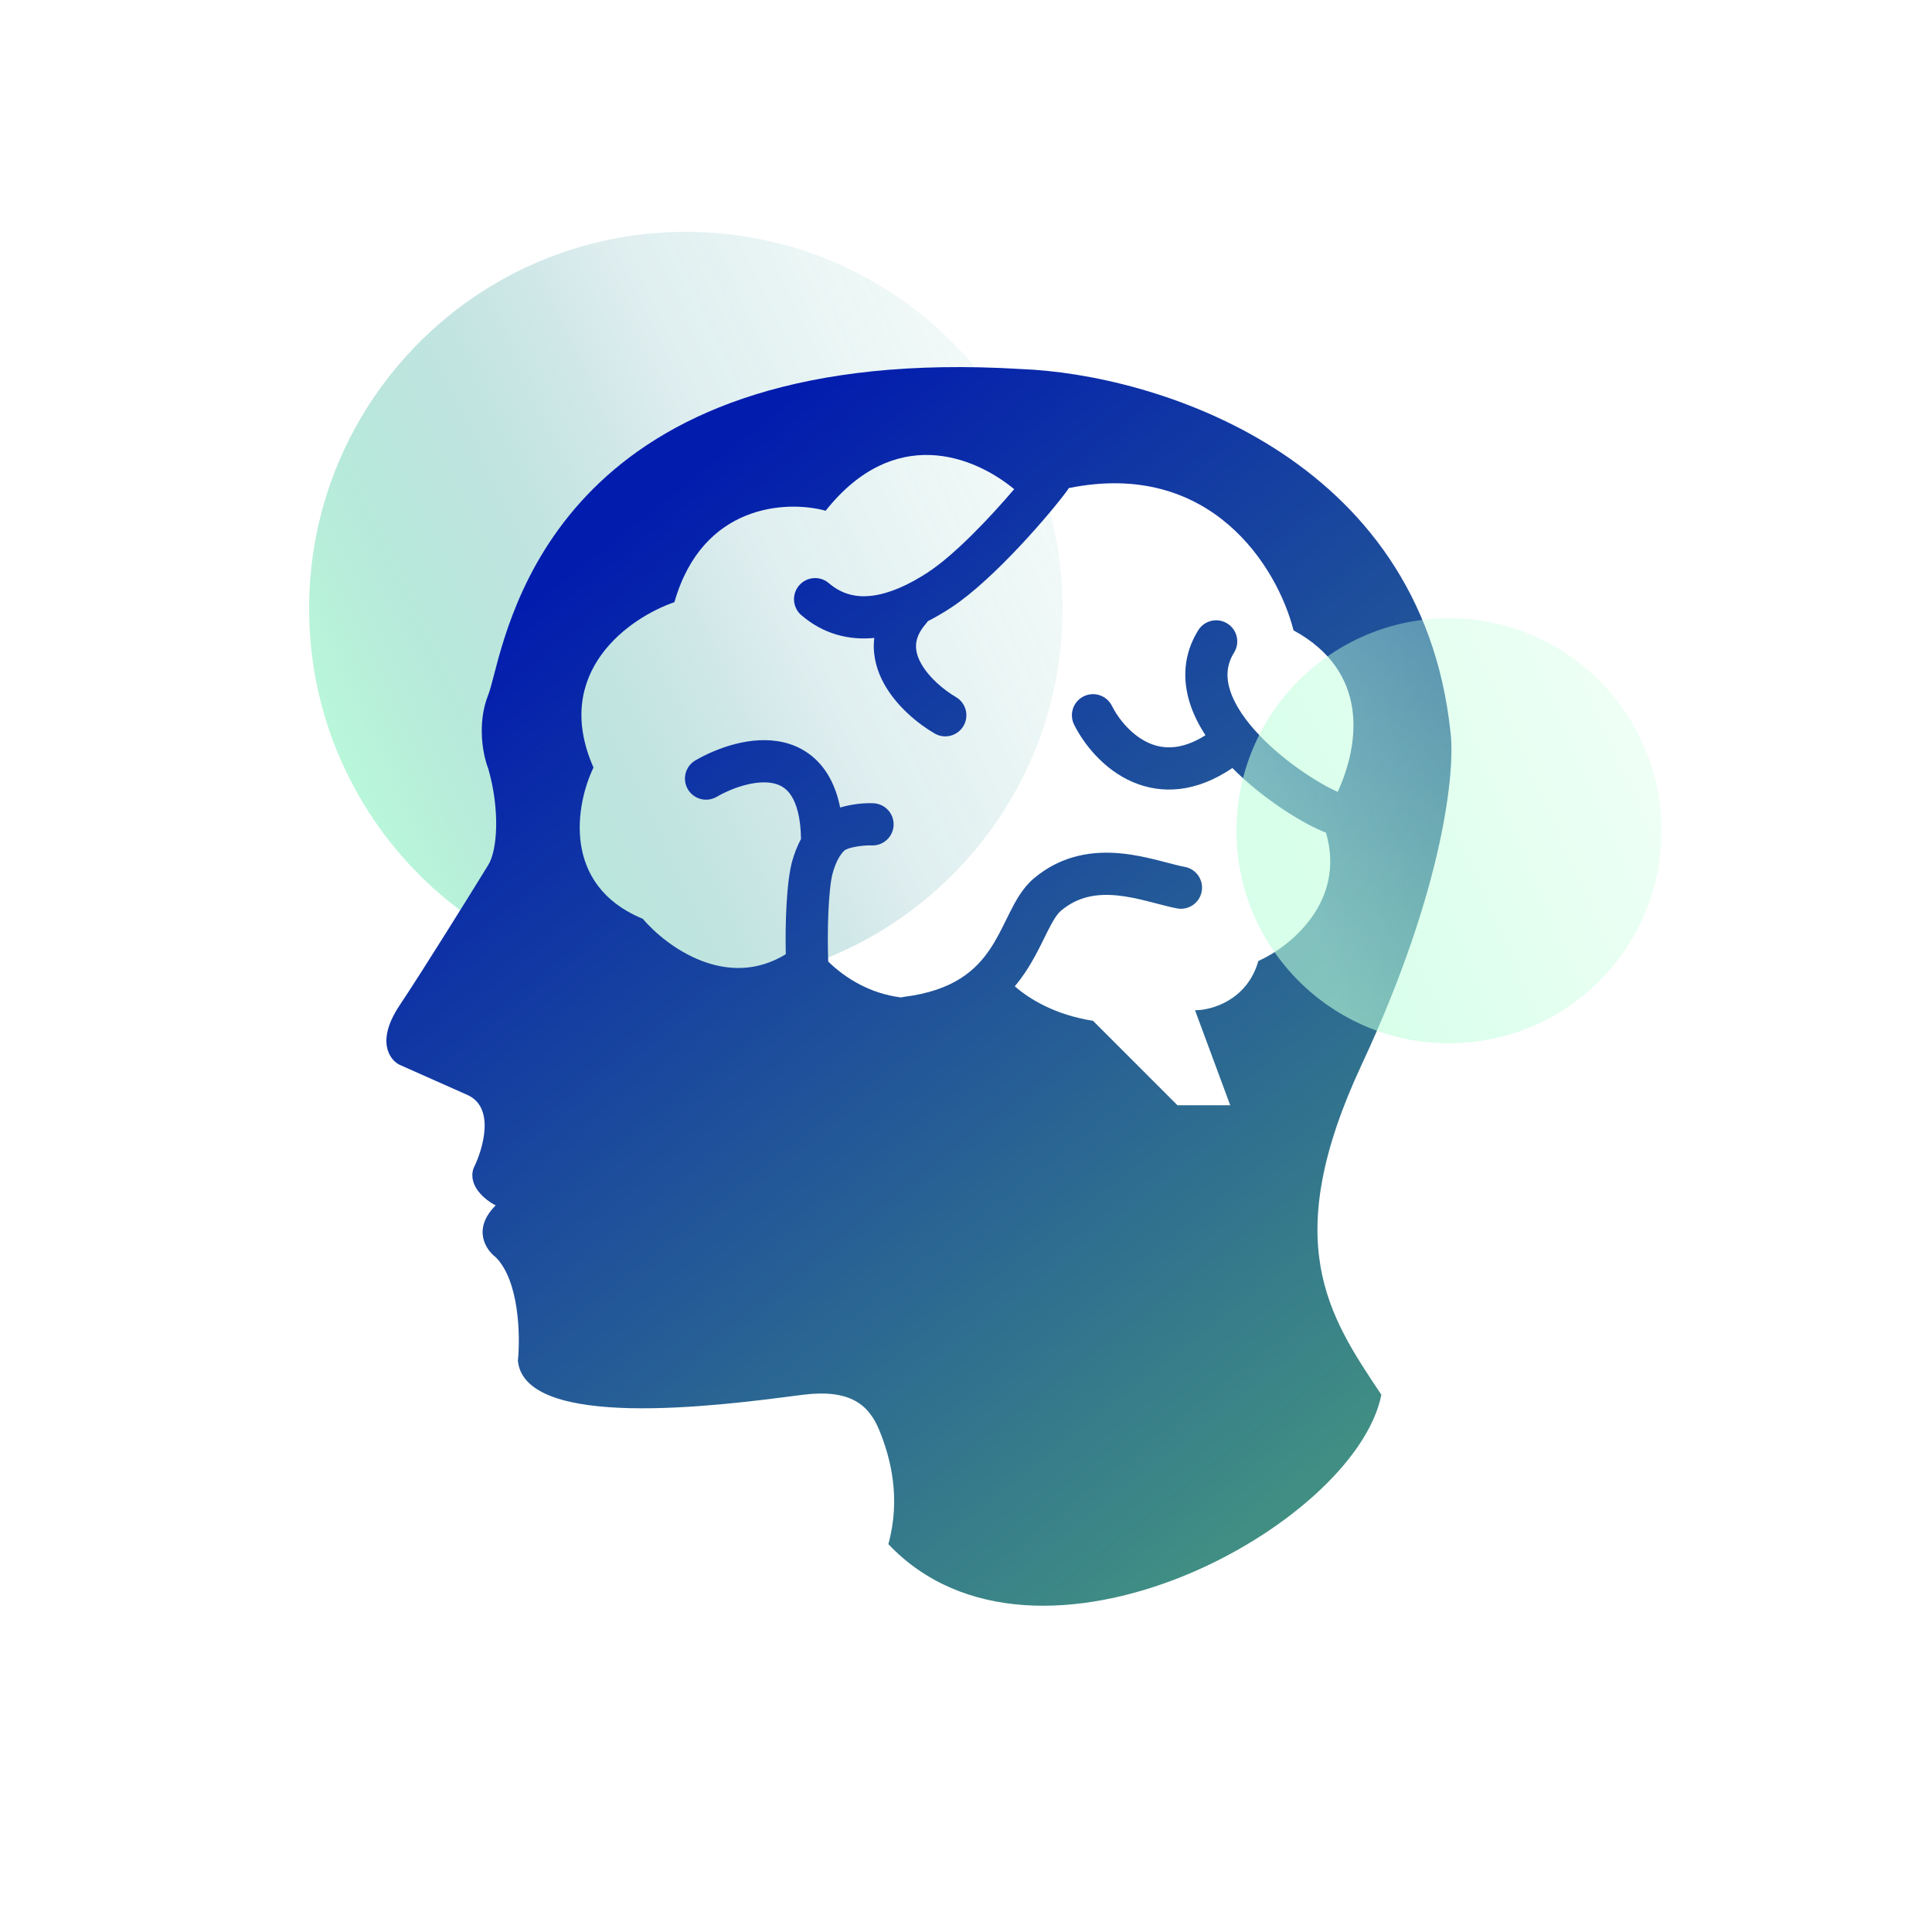 <svg width="100" height="100" viewBox="0 0 100 100" fill="none" xmlns="http://www.w3.org/2000/svg">
<path d="M55 31.5C55 42.27 46.27 51 35.5 51C24.73 51 16 42.27 16 31.5C16 20.73 24.73 12 35.5 12C46.27 12 55 20.73 55 31.5Z" fill="url(#paint0_linear)"/>
<path fill-rule="evenodd" clip-rule="evenodd" d="M45.5 74C44.969 72.727 44.02 71.886 41.569 72.192C41.399 72.213 41.205 72.239 40.988 72.266C37.287 72.745 27.168 74.054 26.806 70.435C26.934 69.158 26.883 66.297 25.657 65.072C25.146 64.688 24.431 63.616 25.657 62.39C25.146 62.135 24.201 61.394 24.508 60.474C25.018 59.453 25.657 57.257 24.125 56.644L20.677 55.111C20.166 54.856 19.451 53.886 20.677 52.047C21.903 50.208 24.252 46.428 25.274 44.768C25.746 44.002 25.887 41.933 25.274 39.788C25.018 39.15 24.661 37.49 25.274 35.957C25.357 35.749 25.446 35.406 25.562 34.958C26.638 30.817 30.039 17.719 52.856 19.102C59.623 19.357 73.542 23.469 75.074 37.873C75.33 39.788 74.768 45.917 70.477 55.111C66.201 64.274 68.743 68.073 71.472 72.15L71.5 72.192C70.135 79.015 53.618 87.99 45.981 79.924C46.634 77.56 46.106 75.455 45.5 74ZM56.575 52.837L60.944 57.207H63.676L61.855 52.291C62.705 52.291 64.55 51.781 65.132 49.741C66.795 48.996 69.671 46.669 68.633 43.099C67.472 42.654 65.4 41.381 63.788 39.753C61.911 41.028 60.137 41.117 58.651 40.486C57.123 39.836 56.096 38.507 55.597 37.511C55.328 36.971 55.546 36.315 56.086 36.045C56.626 35.775 57.282 35.994 57.552 36.534C57.903 37.237 58.606 38.093 59.505 38.475C60.192 38.767 61.142 38.849 62.395 38.056C62.065 37.551 61.791 37.015 61.606 36.454C61.204 35.235 61.23 33.897 62.019 32.624C62.336 32.111 63.01 31.952 63.523 32.27C64.036 32.587 64.194 33.261 63.877 33.774C63.481 34.412 63.447 35.062 63.681 35.77C63.927 36.518 64.473 37.313 65.216 38.087C66.573 39.502 68.338 40.594 69.24 40.987C70.378 38.496 70.871 34.763 66.953 32.626C66.122 29.356 62.679 23.768 55.321 25.263C55.299 25.303 55.274 25.342 55.246 25.38C54.463 26.457 51.486 29.97 49.231 31.449C48.846 31.702 48.442 31.941 48.024 32.153C47.996 32.197 47.964 32.239 47.929 32.279C47.554 32.708 47.436 33.068 47.416 33.353C47.395 33.651 47.474 33.974 47.665 34.323C48.064 35.055 48.848 35.711 49.478 36.079C49.999 36.383 50.175 37.052 49.871 37.573C49.567 38.094 48.898 38.27 48.377 37.966C47.55 37.484 46.404 36.574 45.747 35.37C45.41 34.751 45.179 34.014 45.236 33.201C45.24 33.14 45.246 33.08 45.254 33.019C43.954 33.145 42.636 32.834 41.479 31.843C41.021 31.451 40.968 30.761 41.361 30.303C41.754 29.845 42.443 29.792 42.901 30.184C43.589 30.774 44.346 30.942 45.187 30.828C46.069 30.707 47.044 30.271 48.032 29.622C49.463 28.684 51.32 26.697 52.494 25.318C50.384 23.58 46.279 21.974 42.736 26.435C40.734 25.889 36.364 26.071 34.907 31.169C32.601 31.958 28.534 34.775 30.719 39.727C29.809 41.608 29.044 45.809 33.268 47.556C34.559 49.063 37.653 51.246 40.672 49.39C40.636 47.831 40.705 45.6 41.014 44.537C41.123 44.164 41.267 43.783 41.461 43.424C41.443 42.29 41.221 41.608 40.971 41.209C40.73 40.823 40.422 40.634 40.055 40.549C39.208 40.353 38.01 40.717 37.091 41.246C36.568 41.547 35.9 41.367 35.599 40.845C35.298 40.322 35.478 39.654 36.001 39.353C37.085 38.729 38.891 38.037 40.548 38.42C41.433 38.625 42.251 39.135 42.823 40.049C43.131 40.541 43.351 41.123 43.486 41.796C44.065 41.629 44.7 41.55 45.218 41.577C45.821 41.609 46.284 42.123 46.252 42.726C46.22 43.328 45.706 43.791 45.104 43.759C44.717 43.739 43.879 43.853 43.692 44.035C43.472 44.25 43.267 44.616 43.112 45.148C42.857 46.023 42.815 48.411 42.869 49.771C43.756 50.634 45.031 51.426 46.636 51.627C46.685 51.614 46.736 51.604 46.789 51.597C49.369 51.275 50.52 50.204 51.249 49.117C51.578 48.625 51.822 48.13 52.08 47.608C52.133 47.499 52.188 47.39 52.243 47.279C52.535 46.696 52.911 45.974 53.502 45.474C54.984 44.22 56.636 44.035 58.047 44.174C58.743 44.243 59.398 44.392 59.954 44.532C60.136 44.578 60.3 44.621 60.452 44.661L60.452 44.661L60.452 44.661C60.796 44.751 61.073 44.823 61.325 44.87C61.919 44.98 62.31 45.55 62.2 46.143C62.091 46.737 61.521 47.129 60.927 47.019C60.591 46.956 60.195 46.853 59.815 46.753L59.815 46.753L59.815 46.753L59.815 46.753C59.68 46.718 59.547 46.683 59.419 46.651C58.895 46.518 58.365 46.401 57.833 46.349C56.785 46.245 55.797 46.394 54.913 47.142C54.712 47.313 54.509 47.633 54.197 48.256C54.152 48.346 54.106 48.441 54.057 48.54L54.057 48.54C53.799 49.064 53.481 49.71 53.064 50.333C52.901 50.576 52.723 50.816 52.526 51.049C53.3 51.731 54.636 52.531 56.575 52.837Z" fill="url(#paint1_linear)"/>
<g filter="url(#filter0_b)">
<path d="M86 43C86 49.075 81.075 54 75 54C68.925 54 64 49.075 64 43C64 36.925 68.925 32 75 32C81.075 32 86 36.925 86 43Z" fill="url(#paint2_linear)" fill-opacity="0.6"/>
</g>
<defs>
<filter id="filter0_b" x="58.146" y="26.146" width="33.707" height="33.707" filterUnits="userSpaceOnUse" color-interpolation-filters="sRGB">
<feFlood flood-opacity="0" result="BackgroundImageFix"/>
<feGaussianBlur in="BackgroundImage" stdDeviation="2.927"/>
<feComposite in2="SourceAlpha" operator="in" result="effect1_backgroundBlur"/>
<feBlend mode="normal" in="SourceGraphic" in2="effect1_backgroundBlur" result="shape"/>
</filter>
<linearGradient id="paint0_linear" x1="16.367" y1="43.075" x2="70.089" y2="17.841" gradientUnits="userSpaceOnUse">
<stop stop-color="#BCFFDB"/>
<stop offset="0.437" stop-color="#63ACB3" stop-opacity="0.22"/>
<stop offset="1" stop-color="#BCFFDB" stop-opacity="0"/>
</linearGradient>
<linearGradient id="paint1_linear" x1="47.563" y1="14.993" x2="102.076" y2="84.269" gradientUnits="userSpaceOnUse">
<stop stop-color="#021CAE"/>
<stop offset="1" stop-color="#5CC171"/>
</linearGradient>
<linearGradient id="paint2_linear" x1="68.403" y1="49.585" x2="98.7" y2="36.268" gradientUnits="userSpaceOnUse">
<stop stop-color="#BCFFDB"/>
<stop offset="1" stop-color="#BCFFDB" stop-opacity="0"/>
</linearGradient>
</defs>
</svg>
